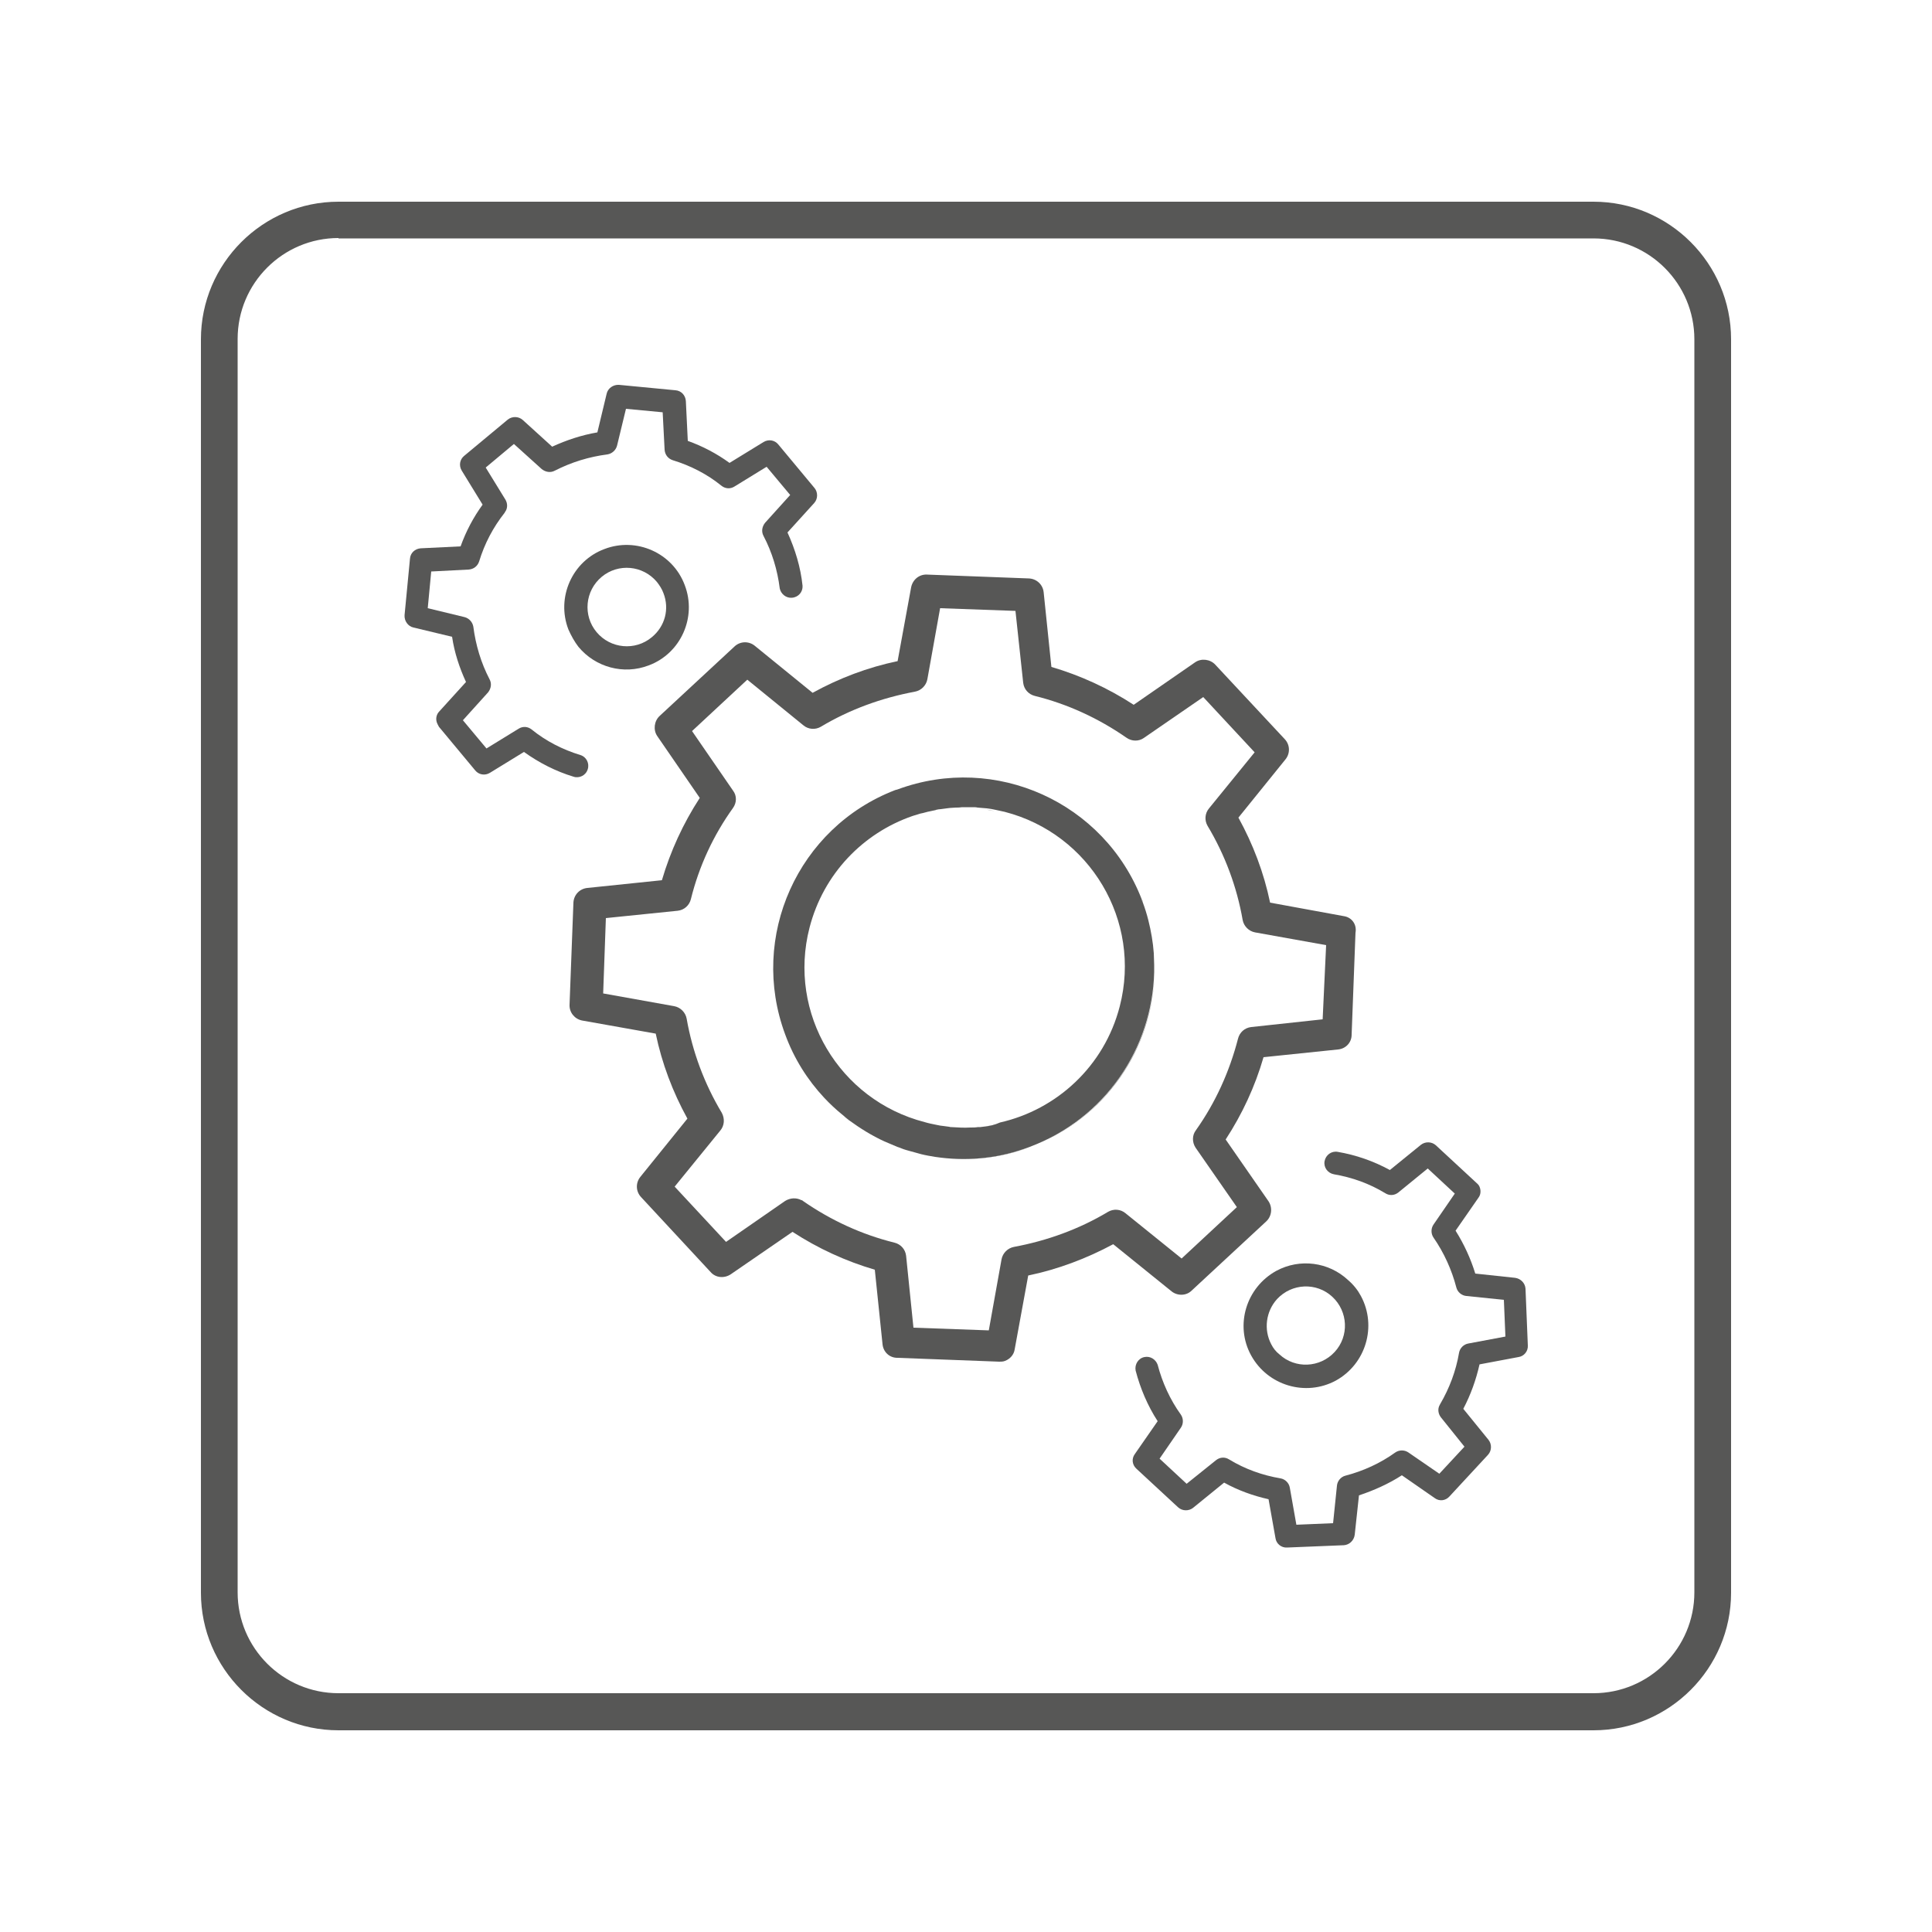 <?xml version="1.0" encoding="utf-8"?>
<!-- Generator: Adobe Illustrator 24.0.1, SVG Export Plug-In . SVG Version: 6.00 Build 0)  -->
<svg version="1.1" id="Layer_1" xmlns="http://www.w3.org/2000/svg" xmlns:xlink="http://www.w3.org/1999/xlink" x="0px" y="0px"
	 viewBox="0 0 500 500" style="enable-background:new 0 0 500 500;" xml:space="preserve">
<style type="text/css">
	.st0{fill:#575756;}
</style>
<g>
	<g>
		<path class="st0" d="M412.4,447.8H87.6c-19.6,0-35.6-16-35.6-35.6V87.8c0-19.6,16-35.6,35.6-35.6h324.8c19.6,0,35.6,16,35.6,35.6
			v324.4C448,431.8,432,447.8,412.4,447.8z M87.6,61.6c-14.4,0-26.1,11.7-26.1,26.1v324.4c0,14.4,11.7,26.1,26.1,26.1h324.8
			c14.4,0,26.1-11.7,26.1-26.1V87.8c0-14.4-11.7-26.1-26.1-26.1H87.6z"/>
	</g>
	<g>
		<g>
			<g>
				<g>
					<path class="st0" d="M147.1,162.9c-3.2-8.3,1-17.7,9.3-20.8c8.3-3.2,17.7,1,20.8,9.3c3.2,8.3-1,17.7-9.3,20.8
						c-6.5,2.5-13.8,0.5-18.2-4.8C148.7,166.1,147.8,164.5,147.1,162.9z M171.7,153.5c-0.4-1.1-1-2-1.7-2.9
						c-3.6-4.3-10-4.9-14.3-1.3c-4.3,3.6-4.9,10-1.3,14.3c3.6,4.3,10,4.9,14.3,1.3C172.1,162.1,173.3,157.6,171.7,153.5z"/>
				</g>
			</g>
			<g>
				<g>
					<path class="st0" d="M113.1,187.1c-0.4-1-0.2-2.2,0.6-3l6.9-7.6c-1.7-3.7-3-7.6-3.6-11.7l-10-2.4c-1.4-0.3-2.4-1.7-2.3-3.2
						l1.4-14.6c0.1-1.5,1.3-2.6,2.8-2.7l10.3-0.5c1.4-3.9,3.3-7.5,5.7-10.8l-5.4-8.8c-0.8-1.3-0.5-2.9,0.6-3.8l11.3-9.4
						c1.1-0.9,2.8-0.9,3.9,0.1l7.6,6.9c3.7-1.7,7.6-3,11.7-3.7l2.4-10c0.3-1.4,1.7-2.4,3.2-2.3l14.6,1.4c1.5,0.1,2.6,1.3,2.7,2.8
						l0.5,10.3c3.9,1.4,7.5,3.3,10.8,5.7l8.8-5.4c1.3-0.8,2.9-0.5,3.8,0.6l9.4,11.3c0.9,1.1,0.9,2.8-0.1,3.9l-6.9,7.6
						c2,4.4,3.4,9,3.9,13.8c0.1,1.6-1.1,3-2.8,3.1c-1.5,0.1-2.8-1-3.1-2.4c-0.6-4.8-2-9.4-4.2-13.6c-0.6-1.1-0.4-2.4,0.4-3.4
						l6.5-7.2l-6.1-7.3l-8.3,5.1c-1.1,0.7-2.4,0.6-3.4-0.2c-3.7-3-8-5.2-12.6-6.6c-1.2-0.4-2-1.4-2.1-2.7l-0.5-9.7l-9.5-0.9
						l-2.3,9.5c-0.3,1.2-1.3,2.1-2.5,2.3c-4.7,0.6-9.3,2-13.6,4.2c-1.1,0.6-2.4,0.4-3.4-0.4l-7.2-6.5l-7.3,6.1l5.1,8.3
						c0.6,1,0.6,2.3-0.1,3.2l-0.1,0.2c-3,3.8-5.2,8-6.6,12.6c-0.4,1.2-1.4,2-2.7,2.1l-9.7,0.5l-0.9,9.5l9.5,2.3
						c1.2,0.3,2.1,1.3,2.3,2.5c0.6,4.7,2,9.4,4.2,13.6c0.6,1.1,0.4,2.4-0.4,3.4l-6.5,7.2l6.1,7.3l8.3-5.1c1.1-0.7,2.4-0.6,3.4,0.2
						c3.7,3,8,5.2,12.6,6.6c1.6,0.5,2.4,2.2,1.9,3.7c-0.5,1.6-2.2,2.4-3.7,1.9l0,0c-4.6-1.4-8.9-3.6-12.8-6.4l-8.8,5.4
						c-1.3,0.8-2.9,0.5-3.8-0.6l-9.4-11.3C113.4,187.7,113.2,187.4,113.1,187.1z"/>
				</g>
			</g>
		</g>
		<g>
			<g>
				<g>
					<path class="st0" d="M352.2,335.4c4.2,7.8,1.3,17.6-6.5,21.9c-7.8,4.2-17.6,1.3-21.9-6.5s-1.3-17.6,6.5-21.9
						c6.1-3.3,13.6-2.3,18.6,2.4C350.3,332.5,351.4,333.9,352.2,335.4z M329,347.9c0.5,1,1.2,1.9,2.1,2.6c4.1,3.8,10.5,3.5,14.3-0.6
						c3.8-4.1,3.5-10.5-0.6-14.3c-4.1-3.8-10.5-3.5-14.3,0.6C327.6,339.4,327,344.1,329,347.9z"/>
				</g>
			</g>
			<g>
				<g>
					<path class="st0" d="M382.8,306.9c0.5,1,0.5,2.2-0.2,3.1l-5.9,8.5c2.2,3.5,3.9,7.2,5.1,11.1l10.3,1.1c1.5,0.2,2.6,1.4,2.7,2.8
						l0.6,14.7c0.1,1.5-1,2.8-2.4,3l-10.1,1.9c-0.9,4-2.3,7.9-4.2,11.5l6.5,8c0.9,1.1,0.9,2.8-0.1,3.9l-10,10.8
						c-1,1.1-2.6,1.3-3.8,0.4l-8.5-5.9c-3.4,2.2-7.2,3.9-11.1,5.2l-1.1,10.2c-0.2,1.5-1.4,2.6-2.8,2.7l-14.7,0.6
						c-1.5,0.1-2.8-1-3-2.4l-1.8-10.1c-4-0.9-7.9-2.3-11.5-4.3l-8,6.5c-1.1,0.9-2.8,0.9-3.9-0.1l-10.8-10c-1.1-1-1.3-2.6-0.4-3.8
						l5.9-8.5c-2.6-4-4.5-8.5-5.7-13.1c-0.3-1.6,0.7-3.2,2.3-3.5c1.5-0.3,2.9,0.6,3.4,2c1.2,4.6,3.2,9,6,12.9c0.7,1,0.7,2.4,0,3.4
						l-5.5,8l7,6.5l7.6-6.1c1-0.8,2.3-0.9,3.4-0.2c4.1,2.5,8.6,4.1,13.3,4.9c1.2,0.2,2.2,1.2,2.4,2.4l1.7,9.6l9.5-0.4l1-9.7
						c0.1-1.2,1-2.3,2.2-2.6c4.6-1.2,9-3.2,12.9-6c1-0.7,2.4-0.7,3.4,0l8,5.5l6.5-7l-6.1-7.6c-0.7-0.9-0.9-2.2-0.3-3.2l0.1-0.2
						c2.4-4.1,4.1-8.6,4.9-13.3c0.2-1.2,1.2-2.2,2.4-2.4l9.6-1.8l-0.4-9.5l-9.7-1c-1.2-0.1-2.3-1-2.6-2.2c-1.2-4.6-3.2-9-5.9-12.9
						c-0.7-1-0.7-2.4,0-3.4l5.5-8l-7-6.5l-7.6,6.2c-1,0.8-2.3,0.9-3.4,0.2c-4.1-2.5-8.6-4.1-13.3-4.9c-1.6-0.3-2.7-1.8-2.4-3.4
						c0.3-1.6,1.8-2.7,3.4-2.4l0,0c4.7,0.8,9.3,2.4,13.5,4.7l8-6.5c1.1-0.9,2.8-0.9,3.9,0.1l10.8,10
						C382.4,306.4,382.6,306.6,382.8,306.9z"/>
				</g>
			</g>
		</g>
		<g>
			<g>
				<g>
					<path class="st0" d="M347.8,237.1l-19.1-3.5c-1.6-7.7-4.4-15.1-8.2-22l12.2-15.1c1.2-1.5,1.2-3.7-0.2-5.2l-18-19.3
						c-1.3-1.4-3.6-1.7-5.2-0.6l-15.9,11c-6.6-4.3-13.8-7.6-21.3-9.8l-2-19.3c-0.2-2-1.8-3.5-3.8-3.6l-26.4-1
						c-2-0.1-3.7,1.3-4.1,3.3l-3.5,19.1c-7.7,1.6-15.1,4.4-22,8.2l-15-12.2c-1.5-1.2-3.7-1.2-5.2,0.2l-19.4,18
						c-1.4,1.3-1.7,3.6-0.6,5.2l11,16c-4.3,6.6-7.6,13.8-9.8,21.3l-19.3,2c-2,0.2-3.5,1.8-3.6,3.8l-1,26.4c-0.1,2,1.3,3.7,3.2,4.1
						l19.1,3.4c1.6,7.7,4.4,15.1,8.2,22l-12.2,15.1c-1.2,1.5-1.2,3.7,0.2,5.2l18,19.4c1.3,1.5,3.5,1.7,5.2,0.6l16-11
						c6.6,4.3,13.8,7.6,21.3,9.8l2,19.3c0.2,2,1.8,3.5,3.8,3.5l26.4,1c0.5,0,1,0,1.5-0.2c1.3-0.5,2.3-1.6,2.5-3l3.5-19.1
						c7.7-1.6,15.1-4.4,22-8.1l15.1,12.2c1.5,1.2,3.8,1.2,5.2-0.2l19.3-17.9c1.4-1.3,1.7-3.5,0.6-5.2l-11.1-16
						c4.3-6.6,7.6-13.7,9.8-21.3l19.3-2c2-0.2,3.5-1.8,3.5-3.8l1-26.4C351.2,239.2,349.8,237.4,347.8,237.1z M342.3,263.8l-18.5,2
						c-1.7,0.2-3,1.4-3.4,3c-2.2,8.5-5.8,16.5-10.9,23.7c-1,1.3-1,3.1-0.1,4.5l10.7,15.4l-14.3,13.3l-14.5-11.7
						c-1.3-1.1-3.1-1.2-4.5-0.4c-7.5,4.5-15.8,7.5-24.4,9.1c-1.6,0.3-2.9,1.6-3.2,3.2l-3.3,18.4l-19.5-0.7l-1.9-18.6
						c-0.2-1.7-1.4-3-3-3.4c-8.5-2.1-16.5-5.8-23.7-10.8c-0.1-0.1-0.2-0.2-0.4-0.2c-1.3-0.7-2.9-0.6-4.2,0.2l-15.3,10.6l-13.3-14.3
						l11.8-14.5c1.1-1.3,1.2-3.1,0.4-4.6c-4.5-7.5-7.6-15.8-9.1-24.4c-0.3-1.6-1.6-2.9-3.2-3.2l-18.4-3.3l0.7-19.5l18.6-1.9
						c1.7-0.2,3-1.4,3.4-3c2.1-8.5,5.8-16.5,10.9-23.6c1-1.4,1-3.2,0-4.5l-10.6-15.4l14.3-13.3l14.5,11.8c1.3,1.1,3.1,1.2,4.5,0.4
						c7.5-4.5,15.8-7.5,24.4-9.1c1.6-0.3,2.9-1.6,3.2-3.2l3.3-18.4l19.5,0.7l2,18.6c0.2,1.7,1.4,3,3,3.4c8.5,2.1,16.5,5.8,23.7,10.8
						c1.4,1,3.2,1,4.5,0.1l15.4-10.6l13.3,14.3l-11.8,14.5c-1.1,1.3-1.2,3.1-0.4,4.5c4.5,7.5,7.6,15.8,9.1,24.4
						c0.3,1.6,1.6,2.9,3.2,3.2l18.4,3.3L342.3,263.8z"/>
				</g>
			</g>
			<g>
				<g>
					<path class="st0" d="M219.7,289.9c-0.6-0.5-1.2-0.9-1.8-1.5C218.5,289,219.1,289.5,219.7,289.9z"/>
				</g>
			</g>
			<g>
				<g>
					<path class="st0" d="M295.6,233c0.1,0.1,0.1,0.2,0.1,0.4c0.6,1.6,1.1,3.2,1.5,4.8c-0.4-1.6-0.9-3.2-1.5-4.8
						c-0.1-0.2-0.1-0.4-0.2-0.6C295.5,232.8,295.5,232.9,295.6,233z"/>
				</g>
			</g>
			<g>
				<g>
					<path class="st0" d="M295.5,232.8c-9.7-25.1-37.8-37.9-63.2-28.5c-0.1,0-0.2,0.1-0.4,0.1c-0.1,0-0.2,0.1-0.3,0.1
						c-25.1,9.7-37.8,37.9-28.4,63.2c2.3,6.3,5.8,11.8,10.1,16.4c1.4,1.5,3,3,4.6,4.3c0,0,0,0,0,0c0.6,0.5,1.2,1,1.8,1.5
						c2.9,2.1,5.9,4,9.2,5.5c1.1,0.5,2.2,0.9,3.3,1.4c0.4,0.1,0.8,0.3,1.1,0.4c0.7,0.3,1.5,0.5,2.2,0.7c0.4,0.1,0.8,0.2,1.1,0.3
						c0.6,0.2,1.2,0.3,1.8,0.5c1.2,0.3,2.4,0.5,3.6,0.7c0,0,0,0,0,0c0.5,0.1,1,0.1,1.5,0.2c7.5,0.9,15.4,0.1,23-2.8
						c19.5-7.3,31.7-25.5,32.2-45.2c0-0.6,0-1.3,0-1.9c0-1-0.1-2-0.1-3c-0.2-2.8-0.7-5.7-1.4-8.5c-0.4-1.6-0.9-3.2-1.5-4.8
						C295.6,233.2,295.5,233,295.5,232.8z M255.2,291.5c-0.3,0-0.5,0.1-0.8,0.1c-0.5,0.1-0.9,0.1-1.4,0.1c-0.6,0.1-1.2,0.1-1.9,0.1
						c-1.6,0.1-3.1,0-4.7-0.1c-0.3,0-0.5,0-0.8-0.1c0,0,0,0,0,0c-0.5-0.1-1-0.1-1.5-0.2c-0.3,0-0.5-0.1-0.8-0.1
						c-0.3-0.1-0.7-0.1-1-0.2c-1-0.2-2-0.4-3-0.7c-22.1-5.7-35.5-28.2-29.8-50.3c3.6-14,13.9-24.5,26.6-28.9c0.1,0,0.2-0.1,0.3-0.1
						c0.3-0.1,0.6-0.2,1-0.3c0.5-0.2,1-0.3,1.5-0.4c0.5-0.1,1-0.3,1.6-0.4c0.5-0.1,0.9-0.2,1.4-0.3c0.1,0,0.2,0,0.3-0.1
						c0.4-0.1,0.9-0.2,1.3-0.2c0.5-0.1,1-0.1,1.5-0.2c0.3,0,0.5-0.1,0.8-0.1c0.5,0,1-0.1,1.6-0.1c0.5,0,1,0,1.6-0.1
						c0.5,0,0.9,0,1.4,0c0.1,0,0.1,0,0.2,0c0.4,0,0.8,0,1.2,0l0,0c0.4,0,0.8,0,1.2,0.1c0.4,0,0.8,0.1,1.2,0.1c0,0,0,0,0,0
						c0.4,0,0.8,0.1,1.2,0.1l0,0c0.8,0.1,1.5,0.2,2.3,0.4l0,0c0.8,0.2,1.5,0.3,2.3,0.5c22.1,5.7,35.5,28.2,29.8,50.3
						c-4,15.6-16.4,26.8-31,30.1C257.4,291.1,256.3,291.4,255.2,291.5z"/>
				</g>
			</g>
			<g>
				<g>
					<path class="st0" d="M242.1,299.3c-1.2-0.2-2.4-0.4-3.6-0.7C239.7,298.9,240.9,299.1,242.1,299.3z"/>
				</g>
			</g>
			<g>
				<g>
					<path class="st0" d="M257.4,209.9c-0.8-0.2-1.5-0.3-2.3-0.4C255.8,209.6,256.6,209.8,257.4,209.9z"/>
				</g>
			</g>
			<g>
				<g>
					<path class="st0" d="M298.8,251.6c-0.4,19.6-12.6,37.9-32.1,45.2c-7.6,2.8-15.5,3.7-23,2.8c7.5,0.9,15.4,0.1,23-2.8
						C286.1,289.5,298.3,271.2,298.8,251.6z"/>
				</g>
			</g>
			<g>
				<g>
					<path class="st0" d="M258.5,290.9c-1.1,0.2-2.2,0.5-3.3,0.6C256.3,291.3,257.4,291.1,258.5,290.9z"/>
				</g>
			</g>
		</g>
	</g>
</g>
</svg>
